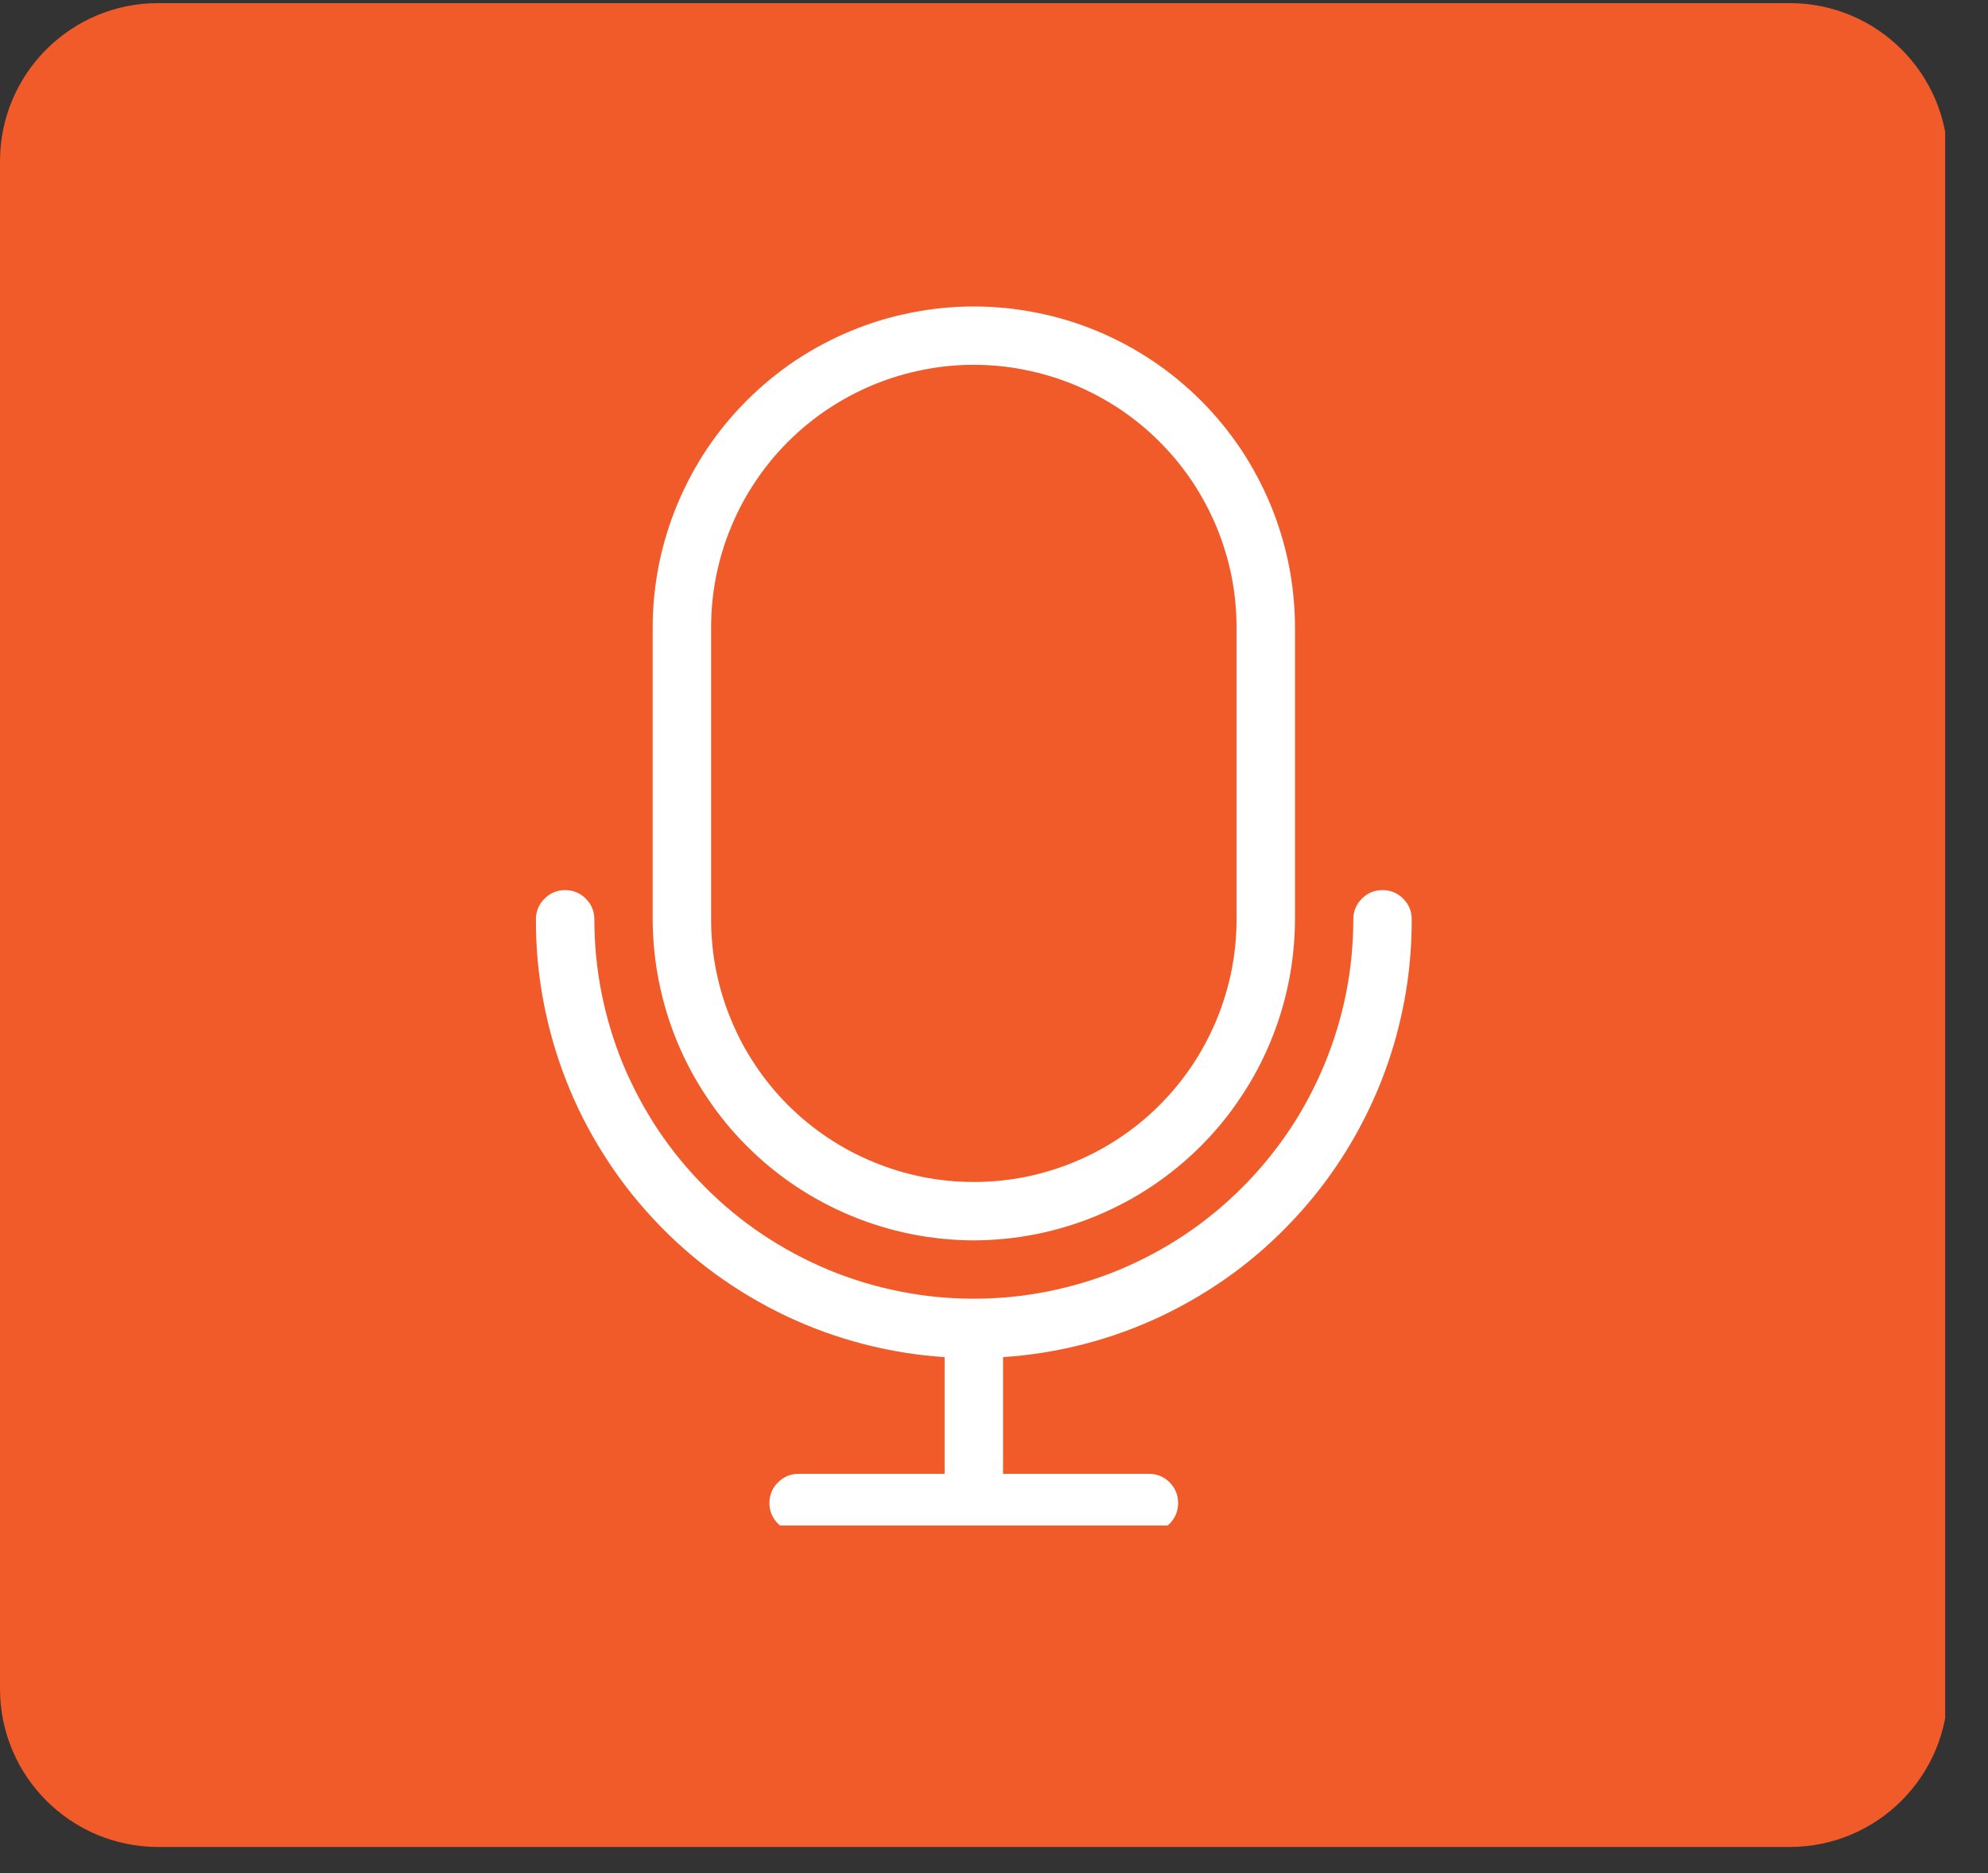 <?xml version="1.0" encoding="UTF-8"?>
<svg xmlns="http://www.w3.org/2000/svg" xmlns:xlink="http://www.w3.org/1999/xlink" width="87" zoomAndPan="magnify" viewBox="0 0 65.25 61.5" height="82" preserveAspectRatio="xMidYMid meet" version="1.0">
  <rect x="0" y="0" width="65.25" height="61.5" fill="#333333" stroke="none"/>
  <defs>
    <clipPath id="f7ee8fec0d">
      <path d="M 0 0.102 L 64 0.102 L 64 60.637 L 0 60.637 Z M 0 0.102 " clip-rule="nonzero"></path>
    </clipPath>
    <clipPath id="60d51dfa27">
      <path d="M 5.191 0.102 L 58.742 0.102 C 61.609 0.102 63.934 2.426 63.934 5.293 L 63.934 55.445 C 63.934 58.312 61.609 60.637 58.742 60.637 L 5.191 60.637 C 2.324 60.637 0 58.312 0 55.445 L 0 5.293 C 0 2.426 2.324 0.102 5.191 0.102 Z M 5.191 0.102 " clip-rule="nonzero"></path>
    </clipPath>
    <clipPath id="3bf11c152e">
      <path d="M 17.59 10.039 L 46.508 10.039 L 46.508 50.082 L 17.59 50.082 Z M 17.59 10.039 " clip-rule="nonzero"></path>
    </clipPath>
  </defs>
  <g clip-path="url(#f7ee8fec0d)">
    <g clip-path="url(#60d51dfa27)">
      <path fill="#f15a29" d="M 0 0.102 L 63.844 0.102 L 63.844 60.637 L 0 60.637 Z M 0 0.102 " fill-opacity="1" fill-rule="nonzero"></path>
    </g>
  </g>
  <g clip-path="url(#3bf11c152e)">
    <path fill="#ffffff" d="M 31.961 40.723 C 32.652 40.719 33.34 40.652 34.016 40.516 C 34.695 40.379 35.355 40.18 35.992 39.914 C 36.633 39.648 37.238 39.324 37.812 38.941 C 38.387 38.555 38.922 38.117 39.41 37.629 C 39.898 37.141 40.336 36.609 40.719 36.031 C 41.105 35.457 41.43 34.852 41.695 34.211 C 41.961 33.574 42.16 32.914 42.297 32.238 C 42.434 31.559 42.5 30.875 42.504 30.184 L 42.504 20.602 C 42.504 19.91 42.434 19.223 42.301 18.543 C 42.164 17.867 41.965 17.207 41.699 16.566 C 41.434 15.93 41.109 15.32 40.727 14.746 C 40.34 14.172 39.906 13.637 39.414 13.148 C 38.926 12.66 38.395 12.223 37.816 11.836 C 37.242 11.453 36.637 11.129 35.996 10.863 C 35.355 10.598 34.699 10.398 34.02 10.266 C 33.34 10.129 32.656 10.062 31.961 10.062 C 31.27 10.062 30.586 10.129 29.906 10.266 C 29.227 10.398 28.57 10.598 27.93 10.863 C 27.289 11.129 26.684 11.453 26.105 11.836 C 25.531 12.223 25 12.66 24.512 13.148 C 24.02 13.637 23.582 14.172 23.199 14.746 C 22.816 15.32 22.492 15.93 22.227 16.566 C 21.961 17.207 21.762 17.867 21.625 18.543 C 21.492 19.223 21.422 19.91 21.422 20.602 L 21.422 30.184 C 21.426 30.875 21.492 31.559 21.629 32.238 C 21.766 32.914 21.965 33.574 22.23 34.211 C 22.496 34.852 22.82 35.457 23.207 36.031 C 23.59 36.609 24.027 37.141 24.516 37.629 C 25.004 38.117 25.535 38.555 26.113 38.941 C 26.688 39.324 27.293 39.648 27.934 39.914 C 28.57 40.18 29.23 40.379 29.906 40.516 C 30.586 40.652 31.27 40.719 31.961 40.723 Z M 23.34 20.602 C 23.34 20.035 23.395 19.473 23.504 18.918 C 23.617 18.363 23.777 17.824 23.996 17.301 C 24.211 16.777 24.477 16.281 24.793 15.809 C 25.105 15.34 25.465 14.902 25.863 14.504 C 26.266 14.102 26.699 13.746 27.172 13.43 C 27.645 13.117 28.141 12.852 28.664 12.633 C 29.188 12.418 29.727 12.254 30.281 12.145 C 30.836 12.031 31.395 11.977 31.961 11.977 C 32.527 11.977 33.09 12.031 33.645 12.145 C 34.199 12.254 34.738 12.418 35.262 12.633 C 35.785 12.852 36.281 13.117 36.754 13.43 C 37.223 13.746 37.66 14.102 38.059 14.504 C 38.461 14.902 38.816 15.34 39.133 15.809 C 39.445 16.281 39.711 16.777 39.93 17.301 C 40.145 17.824 40.309 18.363 40.422 18.918 C 40.531 19.473 40.586 20.035 40.586 20.602 L 40.586 30.184 C 40.586 30.75 40.531 31.309 40.422 31.863 C 40.309 32.418 40.145 32.961 39.93 33.48 C 39.711 34.004 39.445 34.504 39.133 34.973 C 38.816 35.445 38.461 35.879 38.059 36.281 C 37.66 36.68 37.223 37.039 36.754 37.352 C 36.281 37.668 35.785 37.934 35.262 38.148 C 34.738 38.367 34.199 38.527 33.645 38.641 C 33.09 38.75 32.527 38.805 31.961 38.805 C 31.395 38.805 30.836 38.75 30.281 38.641 C 29.727 38.527 29.188 38.367 28.664 38.148 C 28.141 37.934 27.645 37.668 27.172 37.352 C 26.699 37.039 26.266 36.68 25.863 36.281 C 25.465 35.879 25.105 35.445 24.793 34.973 C 24.477 34.504 24.211 34.004 23.996 33.48 C 23.777 32.961 23.617 32.418 23.504 31.863 C 23.395 31.309 23.34 30.75 23.34 30.184 Z M 32.922 44.555 L 32.922 48.387 L 37.711 48.387 C 37.977 48.387 38.203 48.48 38.391 48.668 C 38.574 48.855 38.668 49.082 38.668 49.344 C 38.668 49.609 38.574 49.836 38.391 50.023 C 38.203 50.211 37.977 50.305 37.711 50.305 L 26.215 50.305 C 25.949 50.305 25.723 50.211 25.535 50.023 C 25.348 49.836 25.254 49.609 25.254 49.344 C 25.254 49.082 25.348 48.855 25.535 48.668 C 25.723 48.48 25.949 48.387 26.215 48.387 L 31.004 48.387 L 31.004 44.555 C 30.102 44.496 29.211 44.352 28.336 44.125 C 27.461 43.898 26.613 43.59 25.797 43.203 C 24.977 42.812 24.203 42.352 23.473 41.82 C 22.742 41.285 22.066 40.688 21.449 40.023 C 20.832 39.363 20.281 38.648 19.801 37.883 C 19.316 37.117 18.91 36.316 18.582 35.473 C 18.25 34.629 18.004 33.762 17.836 32.875 C 17.668 31.984 17.586 31.086 17.59 30.184 C 17.59 29.918 17.684 29.691 17.871 29.504 C 18.059 29.316 18.285 29.223 18.547 29.223 C 18.812 29.223 19.039 29.316 19.227 29.504 C 19.414 29.691 19.508 29.918 19.508 30.184 C 19.508 31 19.586 31.809 19.746 32.613 C 19.906 33.414 20.141 34.191 20.453 34.949 C 20.77 35.703 21.152 36.422 21.605 37.102 C 22.059 37.781 22.578 38.41 23.156 38.988 C 23.734 39.566 24.363 40.086 25.043 40.539 C 25.723 40.992 26.441 41.375 27.195 41.691 C 27.953 42.004 28.73 42.238 29.531 42.398 C 30.336 42.559 31.145 42.637 31.961 42.637 C 32.781 42.637 33.59 42.559 34.391 42.398 C 35.195 42.238 35.973 42.004 36.73 41.691 C 37.484 41.375 38.203 40.992 38.883 40.539 C 39.562 40.086 40.191 39.566 40.77 38.988 C 41.348 38.41 41.863 37.781 42.32 37.102 C 42.773 36.422 43.156 35.703 43.469 34.949 C 43.781 34.191 44.02 33.414 44.18 32.613 C 44.34 31.809 44.418 31 44.418 30.184 C 44.418 29.918 44.512 29.691 44.699 29.504 C 44.887 29.316 45.113 29.223 45.375 29.223 C 45.641 29.223 45.867 29.316 46.055 29.504 C 46.242 29.691 46.336 29.918 46.336 30.184 C 46.336 31.086 46.258 31.984 46.09 32.875 C 45.922 33.762 45.676 34.629 45.344 35.473 C 45.012 36.316 44.605 37.117 44.125 37.883 C 43.641 38.648 43.094 39.363 42.473 40.023 C 41.855 40.688 41.184 41.285 40.453 41.82 C 39.723 42.352 38.949 42.812 38.129 43.203 C 37.312 43.59 36.465 43.898 35.59 44.125 C 34.715 44.352 33.824 44.496 32.922 44.555 Z M 32.922 44.555 " fill-opacity="1" fill-rule="nonzero"></path>
  </g>
</svg>
